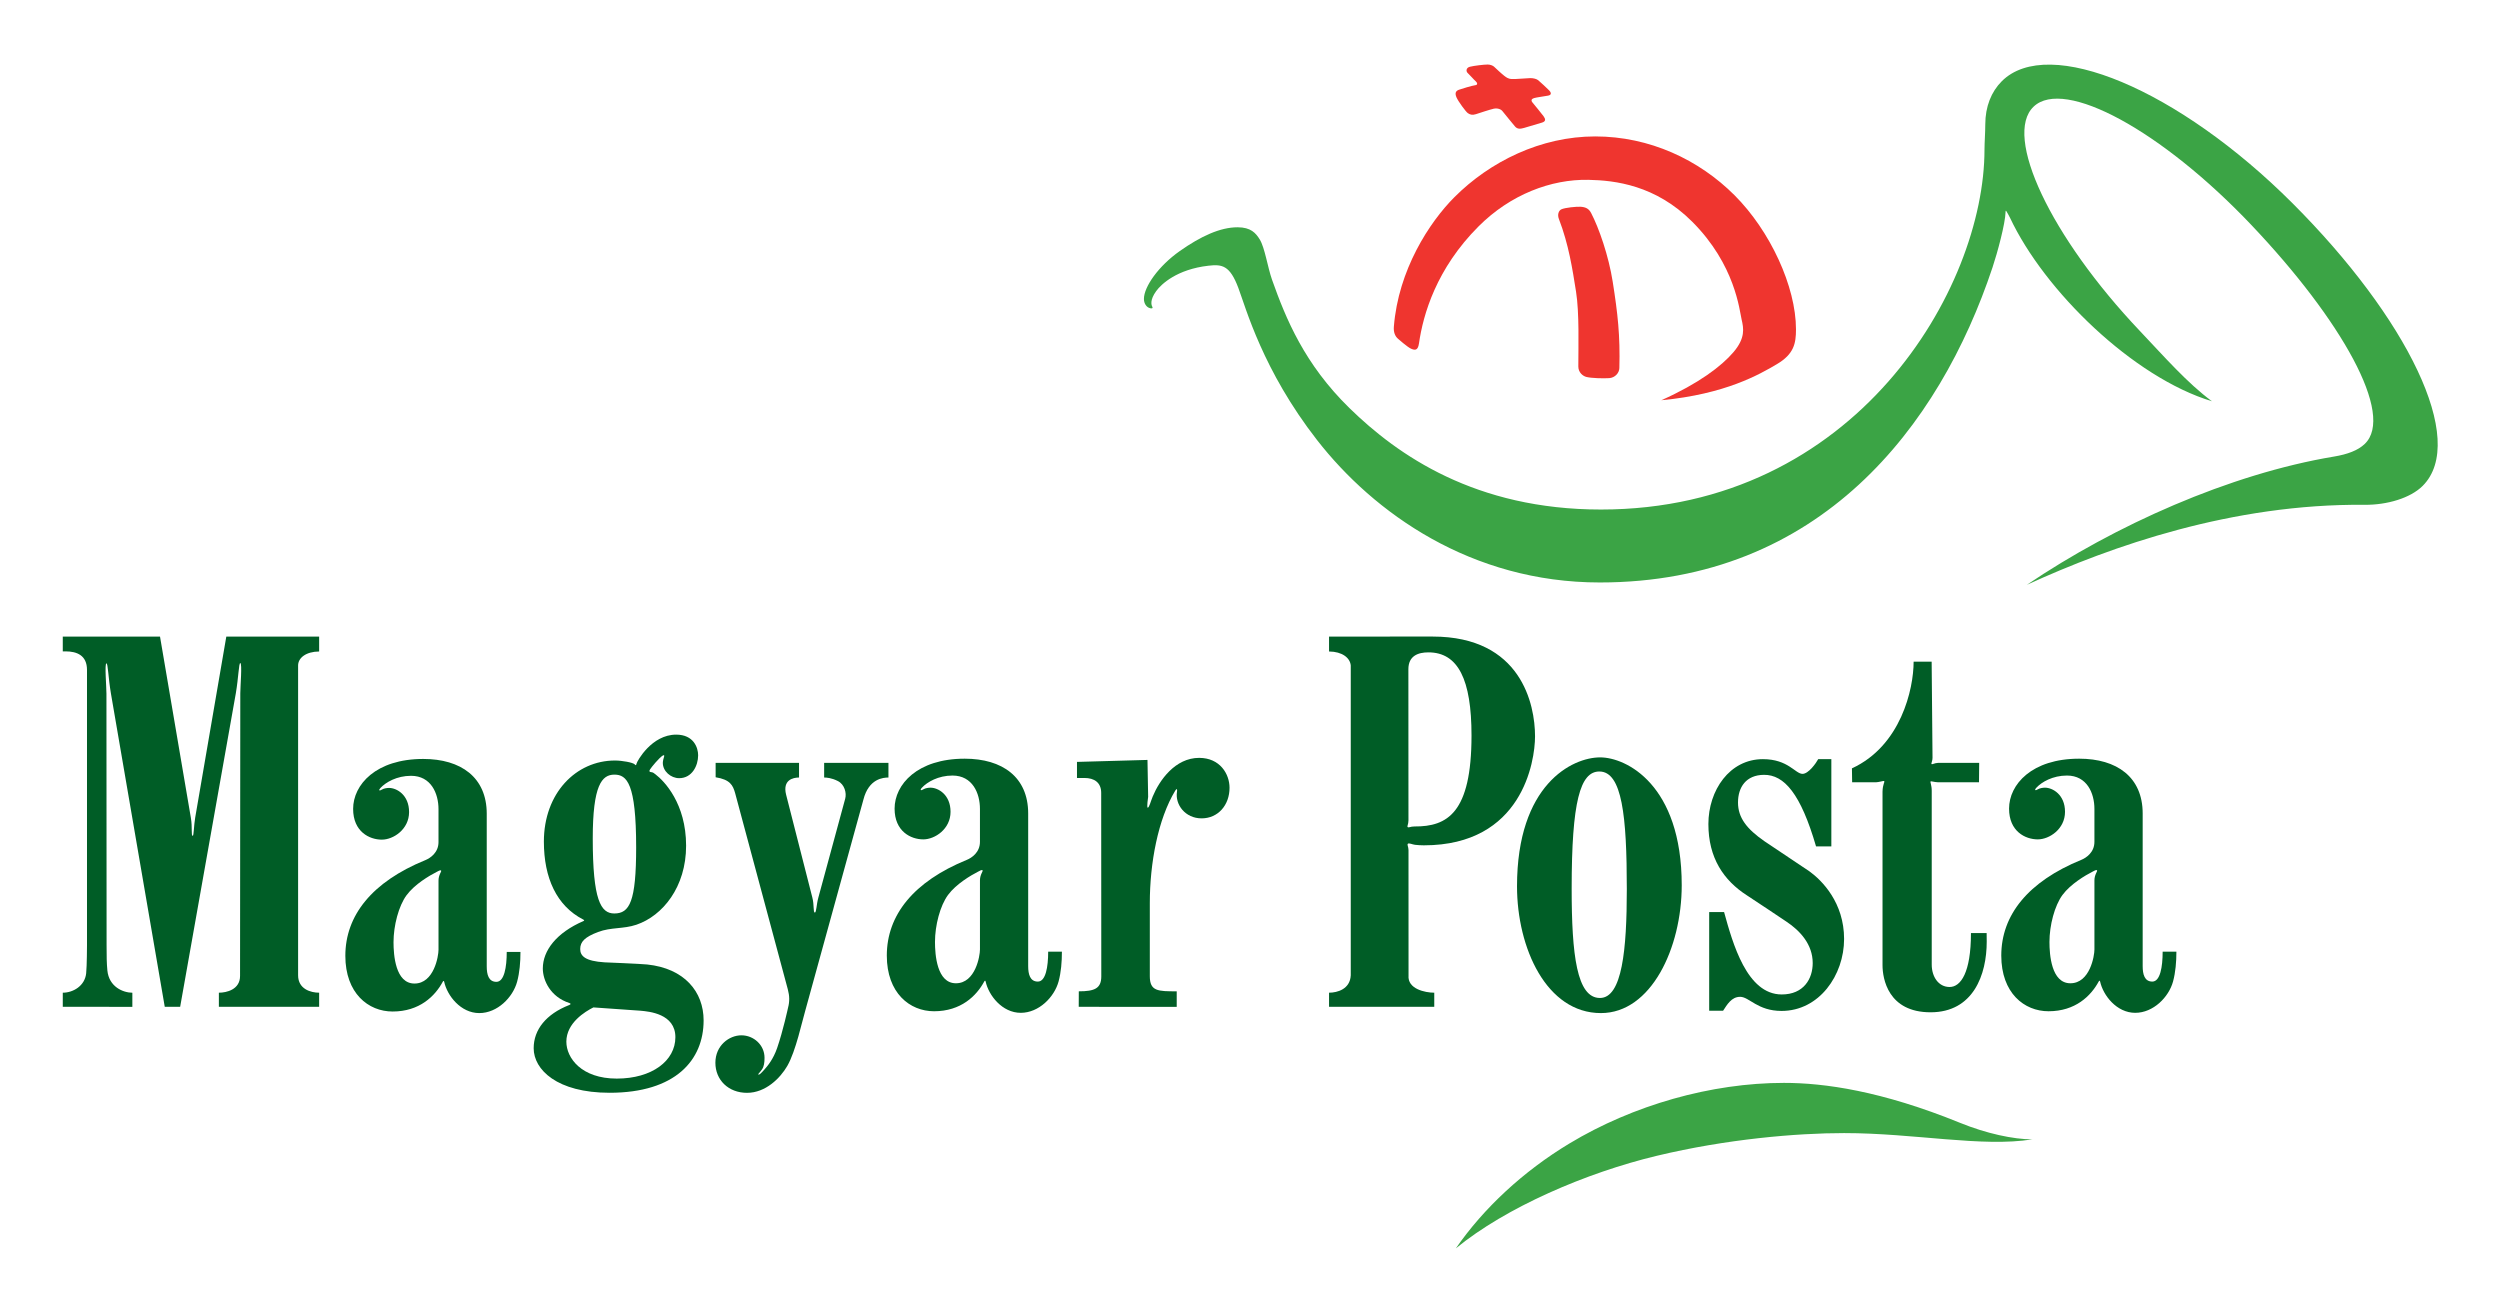 <?xml version="1.0" encoding="UTF-8" standalone="no"?>
<!-- Created with Inkscape (http://www.inkscape.org/) -->
<!DOCTYPE svg PUBLIC "-//W3C//DTD SVG 1.1//EN" "http://www.w3.org/Graphics/SVG/1.1/DTD/svg11.dtd">
<svg
   xmlns:svg="http://www.w3.org/2000/svg"
   xmlns="http://www.w3.org/2000/svg"
   version="1.1"
   width="400"
   height="210"
   id="svg2816"
   xml:space="preserve"><defs
     id="defs2820" /><g
     transform="matrix(0,-1.25,-1.25,0,568.363,619.221)"
     id="g2826"><g
       transform="matrix(2.607,0,0,2.607,-517.889,-738.722)"
       id="g3800"><path
         d="m 385.503,384.727 c 0,-0.128 -0.057,-0.263 -0.109,-0.314 -0.051,-0.052 -0.379,-0.405 -0.443,-0.495 -0.064,-0.089 -0.147,-0.173 -0.16,-0.365 -0.013,-0.193 0.045,-0.764 0.045,-0.918 0,-0.154 -0.039,-0.302 -0.103,-0.385 -0.066,-0.087 -0.424,-0.463 -0.501,-0.54 -0.077,-0.077 -0.218,-0.154 -0.256,0.052 -0.039,0.205 -0.084,0.565 -0.122,0.693 -0.039,0.128 -0.116,0.154 -0.212,0.077 -0.145,-0.116 -0.526,-0.436 -0.668,-0.539 -0.141,-0.103 -0.256,-0.137 -0.321,0.064 -0.057,0.18 -0.211,0.706 -0.263,0.886 -0.051,0.18 -0.07,0.327 0.077,0.449 0.084,0.069 0.642,0.533 0.745,0.61 0.102,0.077 0.16,0.25 0.122,0.43 -0.039,0.18 -0.222,0.729 -0.27,0.879 -0.058,0.18 -0.019,0.286 0.052,0.392 0.064,0.096 0.577,0.473 0.776,0.558 0.225,0.097 0.321,0.02 0.373,-0.122 0.034,-0.095 0.206,-0.646 0.224,-0.809 0.013,-0.115 0.116,-0.102 0.193,-0.012 0.077,0.09 0.312,0.291 0.41,0.398 0.071,0.077 0.251,0.087 0.302,-0.116 0.052,-0.205 0.109,-0.693 0.109,-0.873"
         id="path3628"
         style="fill:#ef352f;fill-opacity:1;fill-rule:nonzero;stroke:none" /><path
         d="m 378.395,381.109 c 0.084,-0.19 0.136,-0.741 0.125,-0.934 -0.015,-0.255 -0.091,-0.412 -0.308,-0.525 -0.738,-0.385 -2.1,-0.859 -3.37,-1.059 -1.547,-0.244 -2.644,-0.371 -4.243,-0.327 -0.237,0.006 -0.475,0.212 -0.494,0.5 -0.019,0.289 -0.004,0.868 0.058,1.117 0.045,0.18 0.224,0.398 0.513,0.398 0.976,0 2.622,-0.054 3.675,0.112 1.114,0.177 2.307,0.357 3.572,0.843 0.219,0.084 0.414,0.005 0.472,-0.125"
         id="path3630"
         style="fill:#ef352f;fill-opacity:1;fill-rule:nonzero;stroke:none" /><path
         d="m 372.037,389.13 c 0.129,0.154 0.335,0.226 0.591,0.206 2.788,-0.22 5.127,-1.739 6.367,-2.978 1.746,-1.746 2.978,-4.237 2.978,-6.907 0,-2.67 -1.142,-5.096 -2.888,-6.842 -1.746,-1.746 -4.48,-3.017 -6.586,-3.017 -0.693,0 -1.213,0.101 -1.707,0.937 -0.501,0.848 -1.476,2.529 -1.772,5.674 0.822,-1.835 1.669,-2.952 2.362,-3.543 0.694,-0.59 1.169,-0.5 1.605,-0.398 0.436,0.103 2.683,0.308 4.801,2.427 1.797,1.797 2.028,3.787 2.054,5.096 0.036,1.828 -0.717,3.824 -2.285,5.391 -2.072,2.072 -4.323,2.723 -5.751,2.927 -0.359,0.052 -0.334,0.206 -0.257,0.385 0.077,0.18 0.488,0.642 0.488,0.642"
         id="path3632"
         style="fill:#ef352f;fill-opacity:1;fill-rule:nonzero;stroke:none" /><path
         d="m 332.524,380.722 c 1.89,-3.132 2.979,-6.971 2.979,-10.539 0,-1.971 -0.386,-4.776 -1.964,-8.653 -0.521,-1.278 -0.809,-2.618 -0.809,-3.542 -0.398,2.464 0.308,5.789 0.308,9.242 0,2.315 -0.289,5.758 -1.117,9.204 -0.828,3.447 -2.522,7.395 -4.544,9.859 1.974,-1.364 3.784,-3.311 5.147,-5.571"
         id="path3634"
         style="fill:#3ba445;fill-opacity:1;fill-rule:nonzero;stroke:none" /><path
         d="m 368.969,349.168 c 0.896,1.213 2.185,2.337 3.447,3.534 4.64,4.403 9.595,6.724 11.021,5.221 1.427,-1.504 -1.178,-6.293 -5.819,-10.696 -4.64,-4.404 -9.32,-7.06 -10.746,-5.557 -0.313,0.329 -0.506,0.835 -0.618,1.51 -0.854,5.122 -3.38,10.765 -6.297,15.077 1.913,-4.172 3.989,-10.103 3.929,-16.579 -0.011,-1.109 0.33,-2.256 0.929,-2.855 2.228,-2.229 8.271,0.784 13.871,6.384 5.599,5.599 8.284,11.994 5.996,14.282 -0.514,0.514 -1.246,0.809 -2.118,0.809 -0.392,0 -0.918,0.039 -1.233,0.039 -6.827,0 -17.677,6.322 -17.677,18.832 0,6.162 2.665,9.975 4.976,12.342 2.16,2.213 4.391,3.128 6.308,3.807 0.605,0.214 1.573,0.353 1.977,0.603 0.315,0.195 0.597,0.437 0.597,1.091 0,0.848 -0.436,1.797 -1.168,2.837 -0.732,1.04 -1.752,1.759 -2.349,1.759 -0.225,0 -0.411,-0.122 -0.456,-0.302 -0.02,-0.078 -0.013,-0.154 0.071,-0.109 0.083,0.045 0.325,0.129 0.77,-0.192 0.346,-0.251 1.068,-1.022 1.245,-2.561 0.078,-0.674 0.021,-1.054 -1.085,-1.47 -0.985,-0.371 -4.046,-1.197 -7.471,-3.864 -3.58,-2.788 -6.996,-7.565 -6.996,-13.884 0,-10.809 7.649,-16.679 15.472,-19.284 0.717,-0.239 2.147,-0.626 2.721,-0.639 0.081,-0.002 0.074,-0.019 0.013,-0.054 -0.065,-0.038 -0.214,-0.124 -0.292,-0.161 -3.601,-1.691 -7.843,-6.049 -9.018,-9.92"
         id="path3636"
         style="fill:#3ba445;fill-opacity:1;fill-rule:nonzero;stroke:none" /><path
         d="m 351.408,436.993 c 0,-1.854 -0.905,-3.119 -2.689,-3.119 -1.637,0 -6.034,0 -7.497,0 -0.397,0 -0.758,-0.09 -0.758,-0.475 0,-0.385 0.719,-0.507 1.47,-0.507 l 0,-0.674 c -0.5,0 -1.013,0.042 -1.463,0.164 -0.77,0.208 -1.541,0.969 -1.541,1.858 0,0.911 0.857,1.576 1.537,1.723 0.058,0.013 0.048,0.044 0.004,0.068 -0.71,0.382 -1.464,1.145 -1.464,2.464 0,1.194 0.896,2.321 2.735,2.321 1.983,0 3.629,-1.31 4.698,-3.928 0.097,-0.24 0.366,-0.646 0.886,-0.646 l 1.617,0 c 0.77,0 1.637,0.366 1.637,1.348 0,0.7 -0.318,1.243 -0.597,1.502 -0.119,0.111 -0.166,0.063 -0.07,-0.091 0.047,-0.074 0.072,-0.229 0.072,-0.33 0,-0.374 -0.339,-0.984 -1.186,-0.984 -0.847,0 -1.353,0.77 -1.353,1.338 0,0.613 0.393,1.409 1.51,1.409 1.187,0 2.452,-1.117 2.452,-3.441 z m -6.688,0.816 c -0.528,0.39 -1.496,0.642 -2.311,0.642 -0.616,0 -2.028,-0.09 -2.028,-1.028 0,-0.962 1.349,-1.181 1.657,-1.181 0.307,0 3.394,0 3.394,0 0.289,10e-4 0.448,-0.158 0.491,-0.129 0.05,0.033 -0.023,0.145 -0.061,0.219 -0.182,0.358 -0.606,1.08 -1.142,1.477"
         id="path3638"
         style="fill:#005d26;fill-opacity:1;fill-rule:nonzero;stroke:none" /><path
         d="m 351.331,427.577 c 0,-0.346 -0.096,-0.876 -0.188,-0.967 -0.049,-0.049 -0.077,-0.066 0.039,-0.092 0.115,-0.025 1.42,-0.738 1.42,-1.944 0,-0.86 -0.642,-1.079 -1.014,-1.079 -0.514,0 -1.124,0.302 -1.124,0.931 0,0.411 0.341,0.803 0.751,0.803 0.092,0 0.235,-0.039 0.308,-0.063 0.073,-0.024 0.087,0.012 0.048,0.072 -0.11,0.173 -0.559,0.546 -0.677,0.619 -0.088,0.055 -0.129,0.031 -0.136,-0.07 -0.006,-0.078 -0.051,-0.126 -0.106,-0.198 -0.327,-0.428 -1.427,-1.503 -3.506,-1.503 -2.028,0 -3.439,1.151 -3.877,2.439 -0.218,0.642 -0.115,1.245 -0.359,1.887 -0.244,0.642 -0.475,0.873 -0.835,0.873 -0.341,0 -0.593,-0.244 -0.653,-1.196 0,0 -0.072,-1.78 -0.105,-2.09 -0.192,-1.83 -1.337,-2.773 -2.746,-2.773 -1.951,0 -3.553,1.383 -3.553,4.618 0,2.583 1.139,3.726 2.186,3.726 0.917,0 1.678,-0.613 2.121,-1.744 0.035,-0.091 0.074,-0.088 0.101,-0.005 0.298,0.919 1.104,1.3 1.694,1.3 0.877,0 1.753,-0.665 2.33,-1.998 0.023,-0.052 0.046,-0.037 0.073,0.014 0.674,1.31 2.046,1.932 3.828,1.932 2.372,0 3.98,-1.571 3.98,-3.492 z m -3.826,1.092 c -3.029,0 -3.684,-0.393 -3.684,-1.058 0,-0.751 0.578,-1.073 3.248,-1.073 3.145,0 3.569,0.457 3.569,1.068 0,0.617 -0.52,1.063 -3.133,1.063 z m -9.98,1.296 c -0.8,0 -1.811,-0.741 -1.811,-2.474 0,-1.733 0.877,-2.879 2.032,-2.879 1.155,0 1.261,1.3 1.3,1.704 l 0.163,2.321 c -0.202,0.404 -0.76,1.328 -1.684,1.328"
         id="path3640"
         style="fill:#005d26;fill-opacity:1;fill-rule:nonzero;stroke:none" /><path
         d="m 351.215,422.636 0,-4.095 -0.719,0 c 0,0.301 -0.122,0.814 -0.84,0.635 l -5.042,-1.286 c -0.376,-0.101 -0.746,-0.035 -0.746,-0.124 0,-0.082 0.377,-0.073 0.738,-0.175 l 4.851,-1.317 c 0.282,-0.077 0.699,0.032 0.866,0.36 0.157,0.308 0.173,0.558 0.173,0.674 l 0.719,0 0,-3.157 -0.719,0 c 0,0.243 -0.045,0.968 -1.091,1.231 l -10.346,2.85 c -0.514,0.154 -2.002,0.469 -2.719,0.883 -0.606,0.349 -1.325,1.068 -1.325,1.98 0,0.911 0.629,1.553 1.476,1.553 0.847,0 1.348,-0.674 1.348,-1.277 0,-0.604 -0.475,-1.136 -1.104,-1.136 -0.236,0 -0.424,0.026 -0.563,0.12 -0.15,0.101 -0.231,0.2 -0.252,0.188 -0.054,-0.032 0.063,-0.145 0.228,-0.293 0.196,-0.176 0.524,-0.445 1.062,-0.632 0.854,-0.295 1.99,-0.539 1.99,-0.539 0.289,-0.077 0.565,-0.077 0.898,0.013 l 9.635,2.587 c 0.385,0.109 0.661,0.244 0.776,0.956 l 0.706,0.001"
         id="path3642"
         style="fill:#005d26;fill-opacity:1;fill-rule:nonzero;stroke:none" /><path
         d="m 350.946,366.845 -0.684,-0.01 0,-1.088 c -0.006,-0.279 0.095,-0.446 0.054,-0.487 -0.038,-0.038 -0.14,0.073 -0.511,0.083 l -8.526,0 c -0.654,0 -2.31,-0.27 -2.31,-2.359 0,-2.099 1.848,-2.757 3.466,-2.757 l 0.423,0.004 0,0.77 c -1.945,0 -2.647,0.501 -2.647,1.049 0,0.549 0.51,0.877 1.097,0.877 0.588,0 8.532,0 8.532,0 0.278,-0.002 0.432,0.086 0.461,0.057 0.028,-0.029 -0.031,-0.159 -0.039,-0.366 l 0,-2.012 0.953,-0.009 0,2.017 c -0.006,0.178 -0.092,0.288 -0.057,0.322 0.028,0.029 0.178,-0.056 0.308,-0.048 l 4.717,0.043 0,0.885 c -1.348,0 -4.133,0.628 -5.237,3.029"
         id="path3644"
         style="fill:#005d26;fill-opacity:1;fill-rule:nonzero;stroke:none" /><path
         d="m 351.263,404.894 0.097,-3.461 -1.813,-0.033 c 0,0 -0.531,0.081 -0.532,0.019 -10e-4,-0.069 0.3,-0.14 0.556,-0.246 0.787,-0.328 1.89,-1.097 1.89,-2.277 0,-1.025 -0.794,-1.492 -1.468,-1.492 -0.852,0 -1.502,0.563 -1.502,1.372 0,0.809 0.683,1.309 1.304,1.208 0.135,-0.022 0.179,0.011 0.063,0.082 -1.406,0.852 -3.567,1.252 -5.531,1.252 l -3.587,0 c -0.741,0 -0.741,-0.405 -0.741,-1.321 l -0.764,0 0.003,4.811 0.761,-0.003 c 0,-0.776 0.141,-1.105 0.735,-1.105 l 9.008,0.005 c 0.511,0 0.732,0.342 0.732,0.823 l 0,0.366 0.789,0"
         id="path3646"
         style="fill:#005d26;fill-opacity:1;fill-rule:nonzero;stroke:none" /><path
         d="m 346.934,388.617 -6.155,-0.002 c -0.668,0.058 -0.848,-0.82 -0.848,-1.263 l -0.693,0 0,5.166 0.693,0 c 0,-0.406 0.174,-1.034 0.854,-1.066 l 15.212,0 c 0.372,0.032 0.681,0.417 0.687,1.066 l 0.732,0 10e-4,-5.089 c 0,-4.351 -3.337,-5.025 -4.897,-5.025 -1.242,0 -5.353,0.635 -5.353,5.459 0,0.136 0.01,0.302 0.025,0.432 0.014,0.13 0.107,0.311 0.049,0.355 -0.057,0.043 -0.149,-0.033 -0.307,-0.033 z m 8.879,0.006 -7.421,-0.004 c -0.202,0 -0.292,0.083 -0.33,0.036 -0.044,-0.054 0.033,-0.127 0.031,-0.332 -0.01,-1.609 0.657,-2.8 4.465,-2.8 2.747,0 4.083,0.655 4.083,2.118 0,0.51 -0.174,0.982 -0.828,0.982"
         id="path3648"
         style="fill:#005d26;fill-opacity:1;fill-rule:nonzero;stroke:none" /><path
         d="m 351.485,379.207 c 0,-1.271 -1.329,-4.005 -6.277,-4.005 -3.081,0 -6.278,1.502 -6.278,3.967 0,2.67 3.19,4.12 6.226,4.12 4.994,0 6.329,-2.708 6.329,-4.082 z m -6.444,1.399 c -3.258,0 -5.369,-0.253 -5.369,-1.389 0,-1.091 2.378,-1.319 5.343,-1.319 3.588,0 5.777,0.231 5.777,1.348 0,0.94 -1.464,1.36 -5.751,1.36"
         id="path3650"
         style="fill:#005d26;fill-opacity:1;fill-rule:nonzero;stroke:none" /><path
         d="m 343.426,370.07 c 0.092,0.139 1.043,1.555 1.281,1.926 0.741,1.155 1.848,1.897 3.504,1.897 1.656,0 3.187,-1.04 3.187,-2.677 0,-1.242 -0.722,-1.588 -0.722,-1.945 0,-0.298 0.539,-0.674 0.722,-0.77 l 0,-0.645 -4.284,0 0,0.751 c 2.58,0.751 3.524,1.56 3.514,2.561 -0.008,0.876 -0.607,1.271 -1.358,1.271 -0.751,0 -1.299,-0.433 -1.896,-1.29 -0.071,-0.102 -1.422,-2.13 -1.483,-2.215 -0.452,-0.626 -1.54,-1.704 -3.322,-1.704 -1.781,0 -3.533,1.223 -3.533,3.071 0,1.175 0.693,1.589 0.693,2.032 0,0.433 -0.394,0.645 -0.683,0.838 l 0,0.683 4.843,0 0,-0.732 c -1.531,-0.423 -4.044,-1.116 -4.044,-2.83 0,-1.078 0.77,-1.521 1.54,-1.521 0.915,0 1.589,0.616 2.041,1.299"
         id="path3652"
         style="fill:#005d26;fill-opacity:1;fill-rule:nonzero;stroke:none" /><path
         d="m 348.532,448.188 8.884,-1.527 0,-4.558 -0.732,0 c -0.006,0.648 -0.315,1.033 -0.687,1.033 l -15.212,0 c -0.68,0 -0.854,-0.627 -0.854,-1.033 l -0.693,0 0,4.923 0.693,0 c 0,-0.379 0.155,-1.04 0.822,-1.04 l 13.876,-0.012 c 0.34,0 1.468,-0.098 1.487,-10e-4 0.014,0.075 -0.707,0.088 -1.487,0.221 l -15.391,2.733 0,0.756 15.377,2.642 c 0.779,0.133 1.501,0.146 1.486,0.222 -0.018,0.096 -1.146,-0.001 -1.487,-0.001 l -12.353,-0.007 c -0.564,0 -0.885,-0.005 -1.232,-0.038 -0.815,-0.077 -1.098,-0.779 -1.099,-1.227 l -0.693,0 10e-4,3.416 0.693,0 c 0,-0.508 0.334,-1.087 0.957,-1.149 0.367,-0.037 1.373,-0.04 1.373,-0.04 l 13.518,0 c 0.716,0 0.911,0.495 0.911,1.054 l 0,0.135 0.726,0 0,-4.774 -8.892,-1.514 c -0.489,-0.084 -0.89,-0.003 -0.89,-0.093 0,-0.054 0.512,-0.054 0.898,-0.121"
         id="path3654"
         style="fill:#005d26;fill-opacity:1;fill-rule:nonzero;stroke:none" /><path
         d="m 351.421,410.409 c 0,-1.855 -0.905,-3.119 -2.69,-3.119 -1.636,0 -6.033,0 -7.497,0 -0.396,0 -0.757,-0.09 -0.757,-0.475 0,-0.386 0.719,-0.507 1.47,-0.507 l 0,-0.674 c -0.5,0 -1.013,0.041 -1.464,0.163 -0.77,0.209 -1.54,0.969 -1.54,1.858 0,0.912 0.857,1.576 1.537,1.724 0.057,0.012 0.048,0.043 0.003,0.067 -0.709,0.382 -1.463,1.146 -1.463,2.465 0,1.194 0.895,2.32 2.734,2.32 1.984,0 3.63,-1.309 4.699,-3.928 0.097,-0.239 0.365,-0.645 0.885,-0.645 l 1.618,0 c 0.77,0 1.637,0.366 1.637,1.348 0,0.7 -0.318,1.242 -0.597,1.502 -0.119,0.11 -0.166,0.062 -0.07,-0.092 0.046,-0.074 0.072,-0.228 0.072,-0.329 0,-0.375 -0.339,-0.985 -1.186,-0.985 -0.848,0 -1.353,0.77 -1.353,1.338 0,0.613 0.393,1.409 1.51,1.409 1.187,0 2.452,-1.117 2.452,-3.44 z m -6.688,0.815 c -0.528,0.39 -1.496,0.642 -2.311,0.642 -0.616,0 -2.028,-0.09 -2.028,-1.027 0,-0.963 1.349,-1.181 1.656,-1.181 0.308,0 3.395,0 3.395,0 0.289,0 0.447,-0.159 0.491,-0.13 0.049,0.033 -0.023,0.146 -0.061,0.22 -0.182,0.357 -0.607,1.08 -1.142,1.476"
         id="path3656"
         style="fill:#005d26;fill-opacity:1;fill-rule:nonzero;stroke:none" /><path
         d="m 351.421,355.69 c 0,-1.855 -0.905,-3.12 -2.69,-3.12 -1.636,0 -6.033,0 -7.497,0 -0.396,0 -0.757,-0.089 -0.757,-0.474 0,-0.386 0.719,-0.507 1.47,-0.507 l 0,-0.675 c -0.5,0 -1.013,0.042 -1.464,0.164 -0.77,0.209 -1.54,0.969 -1.54,1.858 0,0.912 0.857,1.576 1.537,1.724 0.057,0.012 0.048,0.043 0.003,0.067 -0.709,0.382 -1.463,1.146 -1.463,2.465 0,1.194 0.895,2.32 2.734,2.32 1.984,0 3.63,-1.309 4.699,-3.928 0.097,-0.239 0.365,-0.645 0.885,-0.645 l 1.618,0 c 0.77,0 1.637,0.366 1.637,1.348 0,0.699 -0.318,1.242 -0.597,1.502 -0.119,0.11 -0.166,0.062 -0.07,-0.092 0.046,-0.074 0.072,-0.228 0.072,-0.329 0,-0.375 -0.339,-0.985 -1.186,-0.985 -0.848,0 -1.353,0.77 -1.353,1.338 0,0.613 0.393,1.409 1.51,1.409 1.187,0 2.452,-1.117 2.452,-3.44 z m -6.688,0.815 c -0.528,0.39 -1.496,0.642 -2.311,0.642 -0.616,0 -2.028,-0.09 -2.028,-1.027 0,-0.963 1.349,-1.181 1.656,-1.181 0.308,0 3.395,0 3.395,0 0.289,0 0.447,-0.159 0.491,-0.13 0.049,0.033 -0.023,0.146 -0.061,0.22 -0.182,0.357 -0.607,1.08 -1.142,1.476"
         id="path3658"
         style="fill:#005d26;fill-opacity:1;fill-rule:nonzero;stroke:none" /></g></g></svg>
